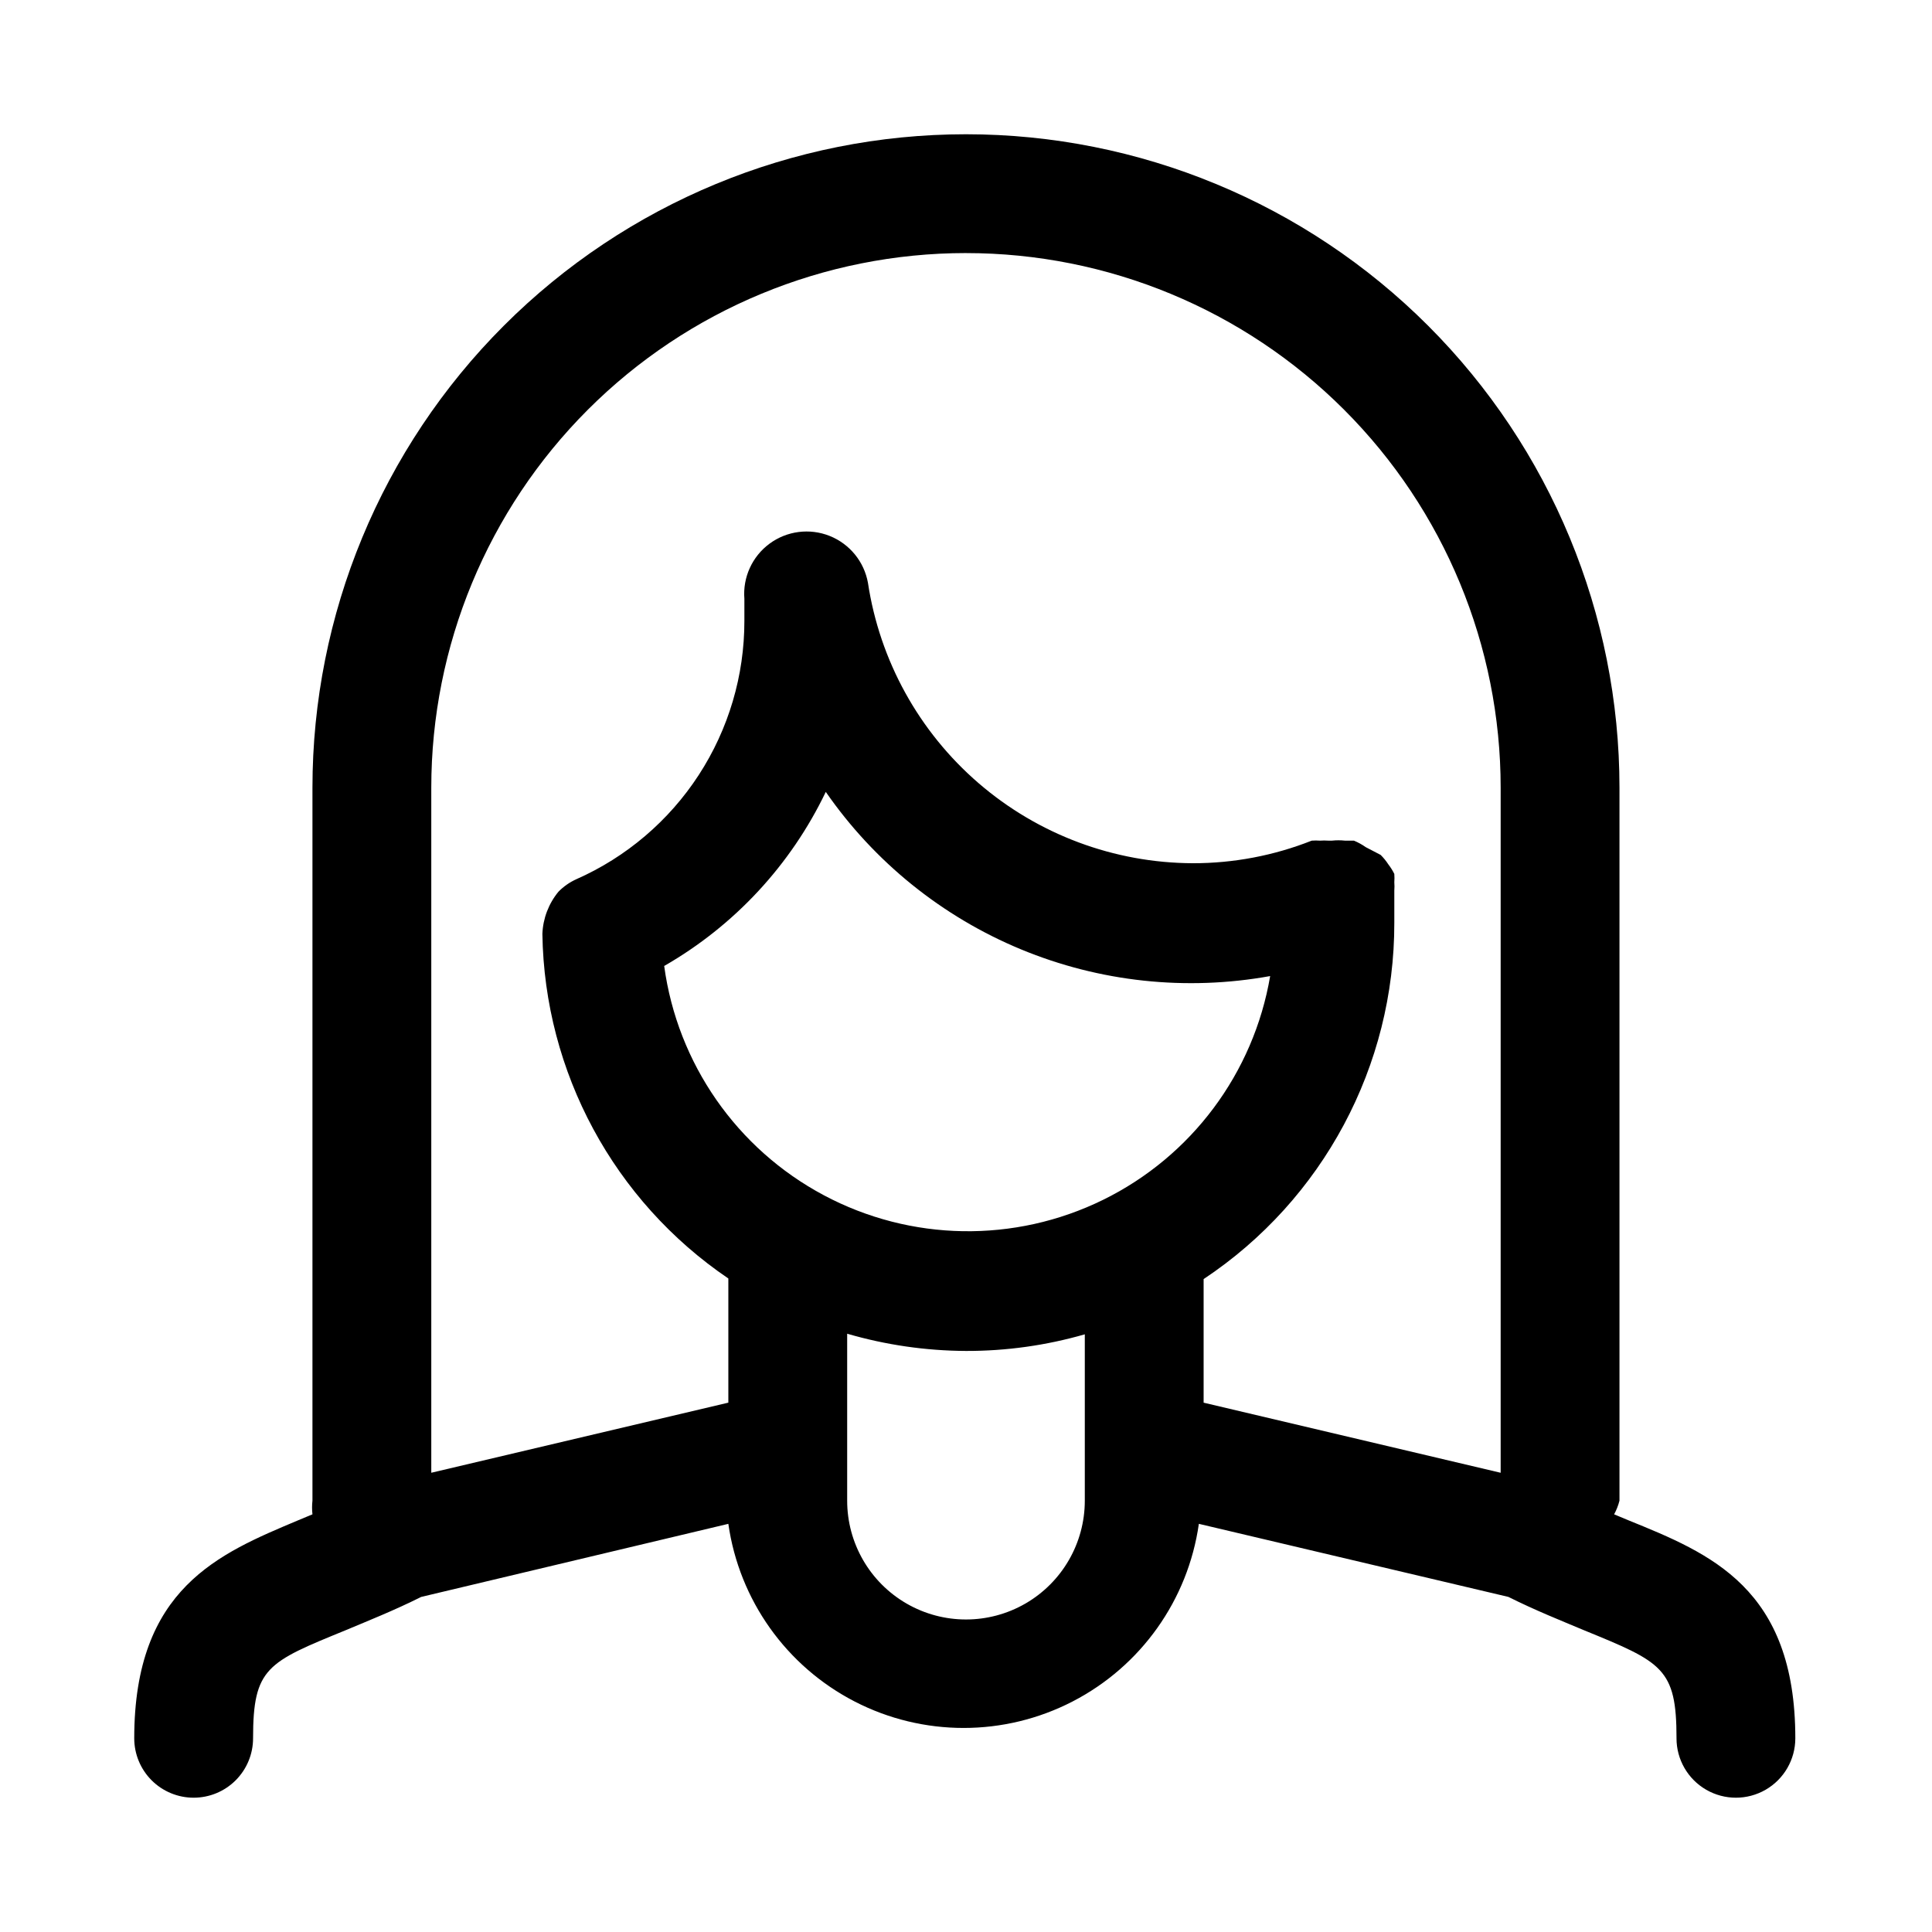 <?xml version="1.0" encoding="UTF-8"?>
<!-- Uploaded to: SVG Repo, www.svgrepo.com, Generator: SVG Repo Mixer Tools -->
<svg fill="#000000" width="800px" height="800px" version="1.1" viewBox="144 144 512 512" xmlns="http://www.w3.org/2000/svg">
 <path d="m195.32 620.41c4.176 0 8.184-1.656 11.133-4.609 2.953-2.953 4.613-6.957 4.613-11.133 0-18.734 3.777-20.152 24.562-28.652 5.984-2.519 12.754-5.195 19.996-8.816l81.395-19.367c2.875 20.184 15.348 37.727 33.465 47.078 18.117 9.352 39.645 9.352 57.762 0 18.117-9.352 30.59-26.895 33.465-47.078l82.027 19.363c7.242 3.621 14.012 6.297 19.996 8.816 20.781 8.5 24.562 10.078 24.562 28.652l-0.004 0.004c0 5.625 3 10.82 7.871 13.633 4.871 2.812 10.875 2.812 15.746 0 4.871-2.812 7.871-8.008 7.871-13.633 0-39.832-22.516-48.965-44.242-57.781l-3.777-1.574c0.621-1.145 1.098-2.359 1.418-3.621v-188.93c0-45.93-18.246-89.98-50.727-122.46-32.477-32.477-76.527-50.723-122.46-50.723-45.934 0-89.984 18.246-122.46 50.723-32.48 32.48-50.727 76.531-50.727 122.46v188.93c-0.137 1.203-0.137 2.418 0 3.621l-3.777 1.574c-20.938 8.816-43.453 17.949-43.453 57.781 0 4.176 1.66 8.18 4.609 11.133 2.953 2.953 6.957 4.609 11.133 4.609zm167.52-266.55c12.875 18.582 30.824 33.062 51.707 41.719 20.883 8.652 43.812 11.113 66.059 7.09-4.379 25.738-20.855 47.805-44.293 59.309-23.434 11.504-50.969 11.047-74.008-1.234-23.039-12.277-38.773-34.883-42.289-60.75 18.617-10.684 33.551-26.773 42.824-46.133zm68.645 187.83c0 11.25-6.004 21.645-15.746 27.27-9.742 5.625-21.746 5.625-31.488 0-9.742-5.625-15.742-16.02-15.742-27.27v-44.242c10.23 2.981 20.828 4.516 31.488 4.566 10.648 0.027 21.254-1.457 31.488-4.406zm-31.488-330.62c37.578 0 73.621 14.93 100.19 41.5 26.574 26.574 41.504 62.617 41.504 100.2v181.53l-78.719-18.578v-32.75c31.621-21.02 50.602-56.492 50.535-94.465v-8.5c0.059-0.734 0.059-1.473 0-2.203 0.055-0.734 0.055-1.473 0-2.207-0.441-0.887-0.969-1.73-1.574-2.516-0.594-0.91-1.277-1.754-2.047-2.519l-3.934-2.047c-0.98-0.695-2.039-1.277-3.148-1.734h-2.363c-1.152-0.125-2.312-0.125-3.465 0h-0.941c-0.734-0.055-1.473-0.055-2.207 0-0.734-0.055-1.469-0.055-2.203 0-10.023 3.965-20.707 5.996-31.488 5.984-20.863-0.066-41.012-7.594-56.809-21.223-15.793-13.633-26.191-32.461-29.312-53.09-1.012-5.621-4.856-10.32-10.164-12.43-5.309-2.109-11.332-1.328-15.926 2.066-4.594 3.394-7.113 8.922-6.656 14.613v5.824 0.004c0.016 14.504-4.188 28.703-12.098 40.863-7.91 12.16-19.188 21.758-32.457 27.621-1.766 0.801-3.367 1.922-4.723 3.309-2.602 3.16-4.094 7.086-4.254 11.176 0.555 36.652 18.949 70.734 49.281 91.316v32.906l-78.723 18.578v-181.53c0-37.578 14.93-73.621 41.504-100.2 26.574-26.57 62.613-41.5 100.2-41.5z"/>
</svg>